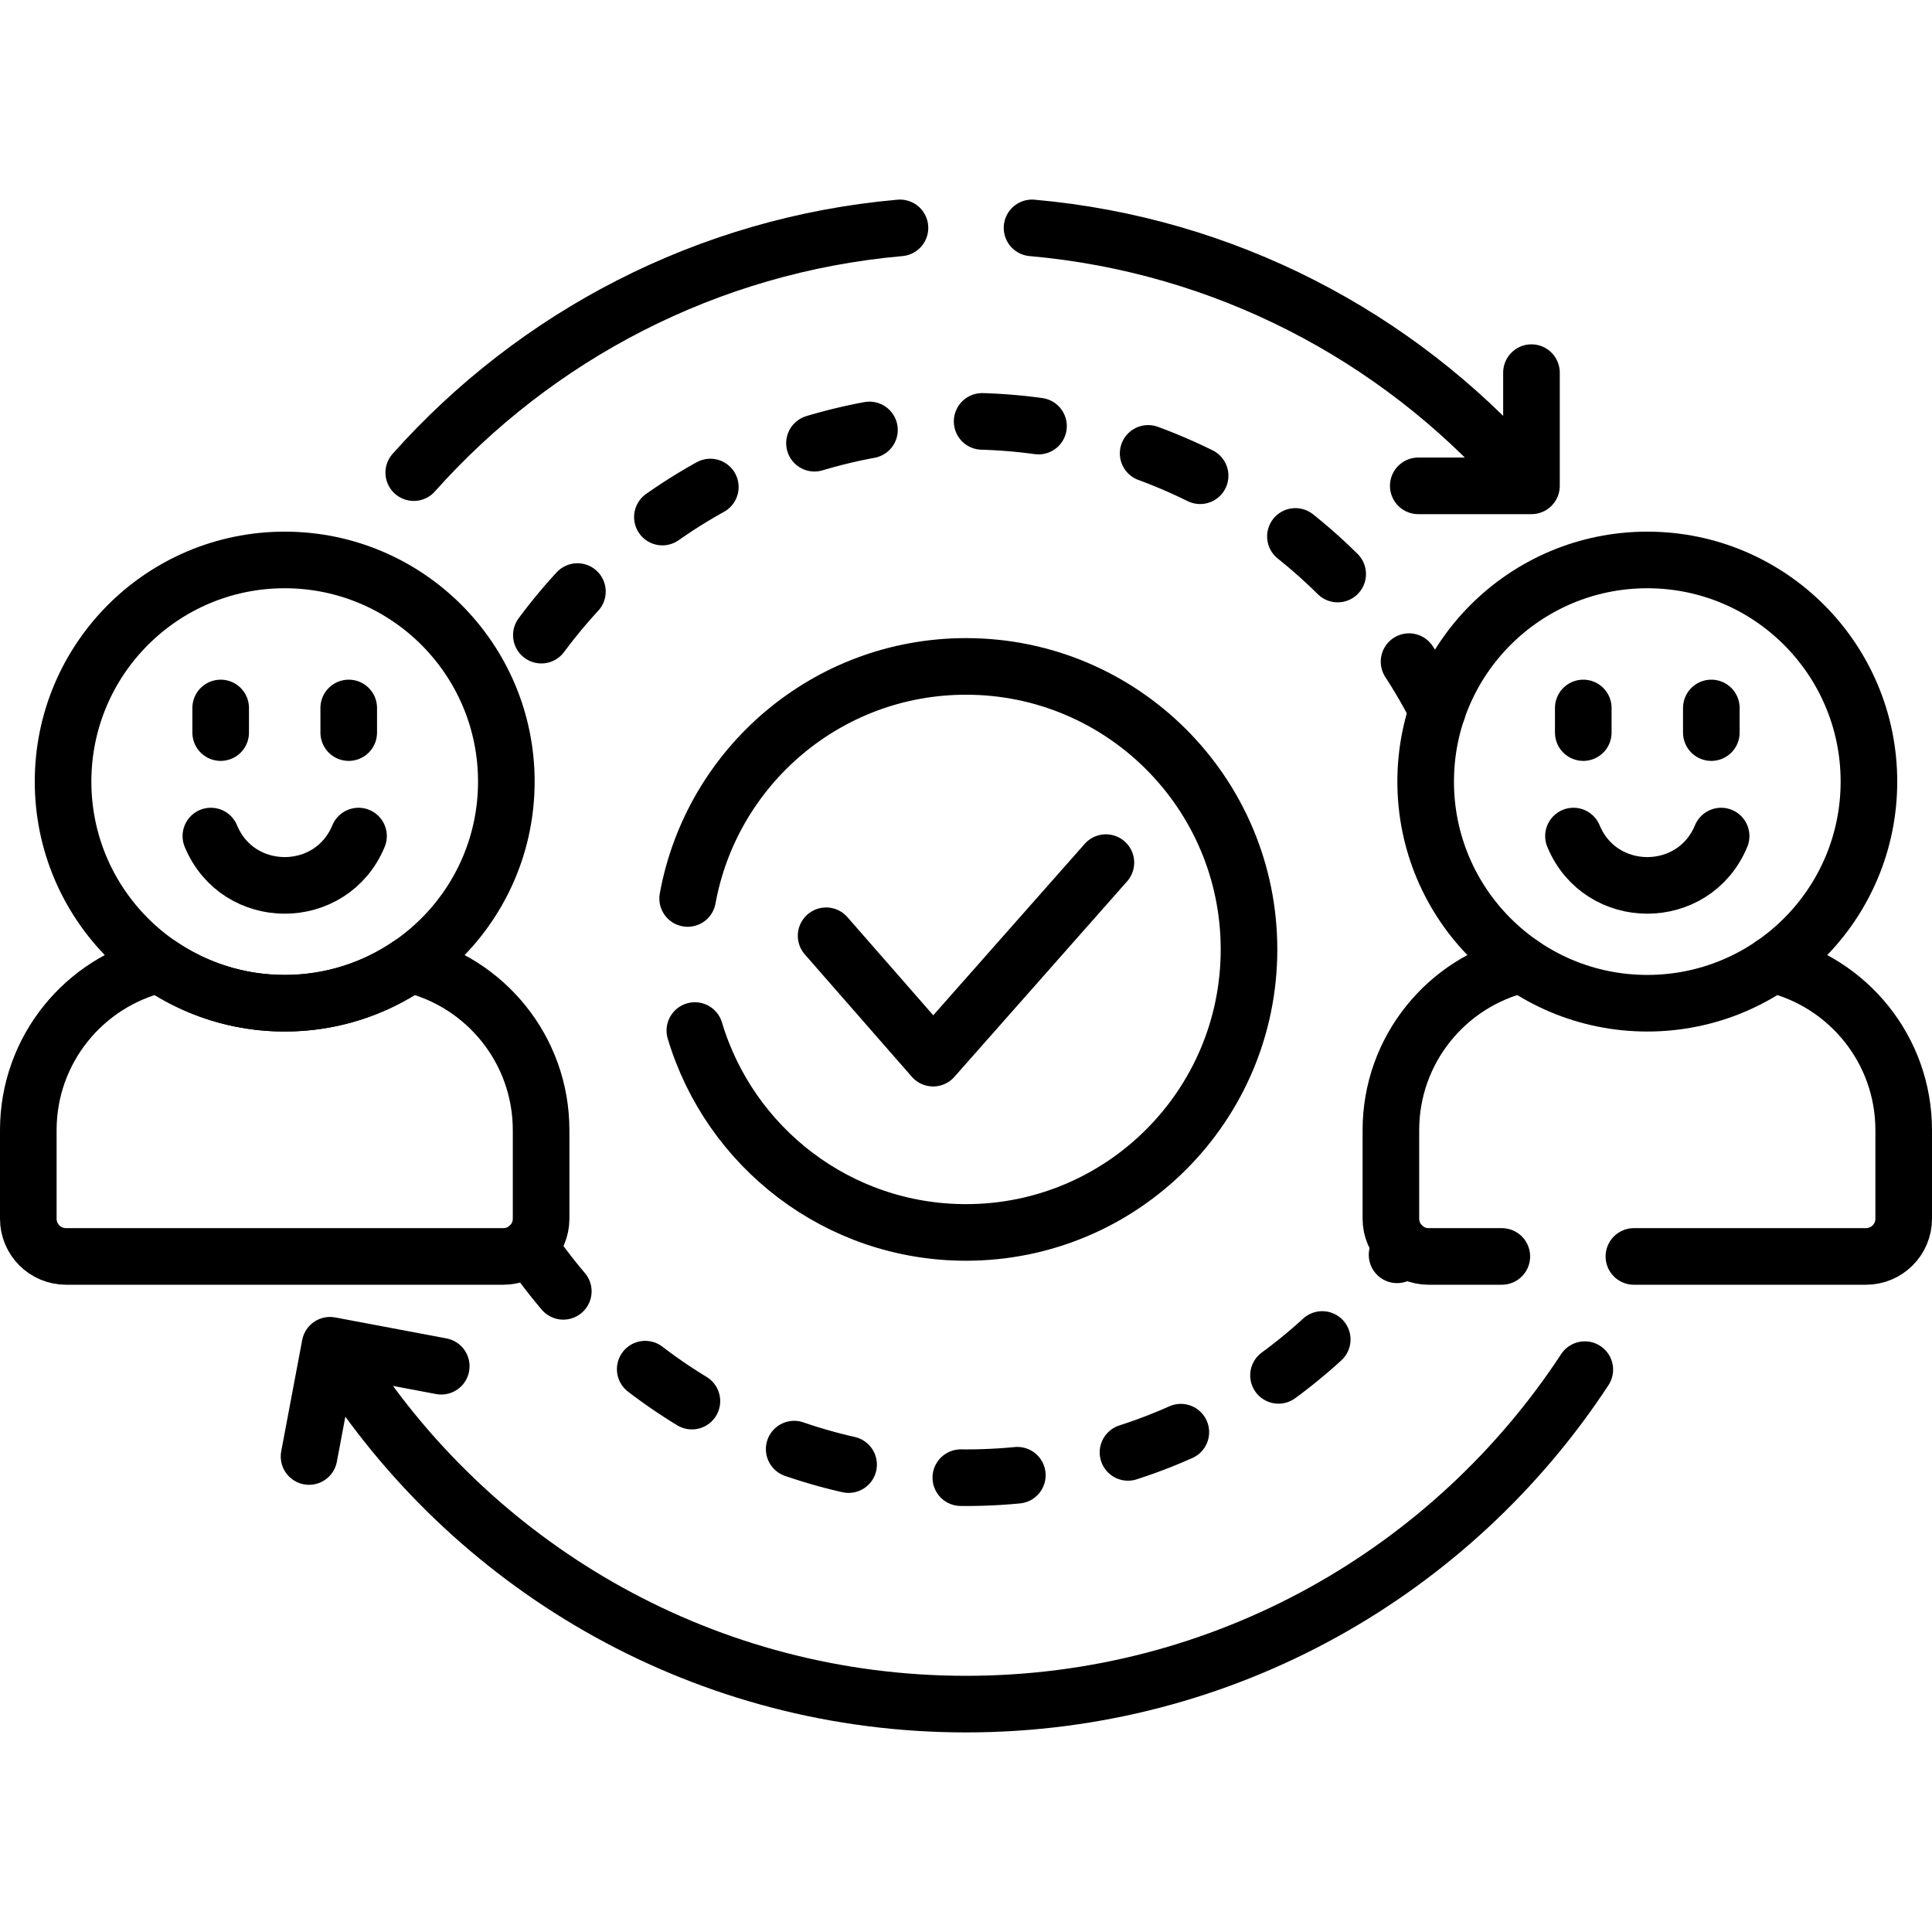 <?xml version="1.0" encoding="UTF-8"?>
<svg xmlns="http://www.w3.org/2000/svg" xmlns:xlink="http://www.w3.org/1999/xlink" version="1.1" id="Capa_1" x="0px" y="0px" viewBox="0 0 512 512" style="enable-background:new 0 0 512 512;" xml:space="preserve" width="48" height="48">
<g>
	<path style="fill:none;stroke:#000000;stroke-width:15;stroke-linecap:round;stroke-linejoin:round;stroke-miterlimit:10;" d="&#10;&#9;&#9;M92.01,362.97c35.018,53.378,95.381,88.638,163.99,88.638s128.972-35.259,163.99-88.638"/>
	
		<path style="fill:none;stroke:#000000;stroke-width:15;stroke-linecap:round;stroke-linejoin:round;stroke-miterlimit:10;stroke-dasharray:15,30;" d="&#10;&#9;&#9;M140.193,330.292c25.194,37.009,67.66,61.316,115.807,61.316c48.146,0,90.612-24.307,115.807-61.316"/>
	
		<path style="fill:none;stroke:#000000;stroke-width:15;stroke-linecap:round;stroke-linejoin:round;stroke-miterlimit:10;stroke-dasharray:15,30;" d="&#10;&#9;&#9;M380.909,188.324C357.8,142.803,310.545,111.608,256,111.608c-54.545,0-101.8,31.196-124.909,76.716"/>
	<g>
		<g>
			<g>
				<g>
					<path style="fill:none;stroke:#000000;stroke-width:15;stroke-linecap:round;stroke-linejoin:round;stroke-miterlimit:10;" d="&#10;&#9;&#9;&#9;&#9;&#9;&#9;M403.339,255.569c-19.915,4.707-34.738,22.587-34.738,43.94v23.461c0,5.523,4.477,10,10,10H398"/>
					<path style="fill:none;stroke:#000000;stroke-width:15;stroke-linecap:round;stroke-linejoin:round;stroke-miterlimit:10;" d="&#10;&#9;&#9;&#9;&#9;&#9;&#9;M433,332.97h61.5c5.523,0,10-4.477,10-10v-23.461c0-21.353-14.823-39.233-34.738-43.94"/>
					<g>
						
							<circle style="fill:none;stroke:#000000;stroke-width:15;stroke-linecap:round;stroke-linejoin:round;stroke-miterlimit:10;" cx="436.551" cy="207.129" r="58.736"/>
						<g>
							
								<line style="fill:none;stroke:#000000;stroke-width:15;stroke-linecap:round;stroke-linejoin:round;stroke-miterlimit:10;" x1="419.583" y1="187.619" x2="419.583" y2="194.145"/>
							
								<line style="fill:none;stroke:#000000;stroke-width:15;stroke-linecap:round;stroke-linejoin:round;stroke-miterlimit:10;" x1="453.519" y1="187.619" x2="453.519" y2="194.145"/>
						</g>
						
							<path style="fill:none;stroke:#000000;stroke-width:15;stroke-linecap:round;stroke-linejoin:round;stroke-miterlimit:10;" d="&#10;&#9;&#9;&#9;&#9;&#9;&#9;&#9;M416.985,221.564c7.22,17.431,31.911,17.431,39.131,0"/>
					</g>
				</g>
			</g>
		</g>
		<g>
			<g>
				<g>
					<path style="fill:none;stroke:#000000;stroke-width:15;stroke-linecap:round;stroke-linejoin:round;stroke-miterlimit:10;" d="&#10;&#9;&#9;&#9;&#9;&#9;&#9;M108.661,255.569c-9.448,6.49-20.883,10.295-33.211,10.295c-12.328,0-23.764-3.805-33.211-10.295&#10;&#9;&#9;&#9;&#9;&#9;&#9;C22.323,260.276,7.5,278.156,7.5,299.509v23.461c0,5.523,4.477,10,10,10h115.898c5.523,0,10-4.477,10-10v-23.461&#10;&#9;&#9;&#9;&#9;&#9;&#9;C143.398,278.156,128.575,260.276,108.661,255.569z"/>
					<g>
						
							<circle style="fill:none;stroke:#000000;stroke-width:15;stroke-linecap:round;stroke-linejoin:round;stroke-miterlimit:10;" cx="75.449" cy="207.129" r="58.736"/>
						<g>
							
								<line style="fill:none;stroke:#000000;stroke-width:15;stroke-linecap:round;stroke-linejoin:round;stroke-miterlimit:10;" x1="58.481" y1="187.619" x2="58.481" y2="194.145"/>
							
								<line style="fill:none;stroke:#000000;stroke-width:15;stroke-linecap:round;stroke-linejoin:round;stroke-miterlimit:10;" x1="92.417" y1="187.619" x2="92.417" y2="194.145"/>
						</g>
						
							<path style="fill:none;stroke:#000000;stroke-width:15;stroke-linecap:round;stroke-linejoin:round;stroke-miterlimit:10;" d="&#10;&#9;&#9;&#9;&#9;&#9;&#9;&#9;M55.883,221.564c7.22,17.431,31.911,17.431,39.131,0"/>
					</g>
				</g>
			</g>
		</g>
	</g>
	<g>
		<path style="fill:none;stroke:#000000;stroke-width:15;stroke-linecap:round;stroke-linejoin:round;stroke-miterlimit:10;" d="&#10;&#9;&#9;&#9;M402.351,125.251C370.093,89.061,324.617,64.918,273.5,60.392"/>
		<path style="fill:none;stroke:#000000;stroke-width:15;stroke-linecap:round;stroke-linejoin:round;stroke-miterlimit:10;" d="&#10;&#9;&#9;&#9;M238.5,60.392c-51.117,4.526-96.593,28.669-128.851,64.859"/>
		
			<polyline style="fill:none;stroke:#000000;stroke-width:15;stroke-linecap:round;stroke-linejoin:round;stroke-miterlimit:10;" points="&#10;&#9;&#9;&#9;405.854,98.754 405.854,128.754 375.854,128.754 &#9;&#9;"/>
	</g>
	<g>
		
			<polyline style="fill:none;stroke:#000000;stroke-width:15;stroke-linecap:round;stroke-linejoin:round;stroke-miterlimit:10;" points="&#10;&#9;&#9;&#9;81.9,385.988 87.456,356.507 116.937,362.064 &#9;&#9;"/>
	</g>
	<g>
		<path style="fill:none;stroke:#000000;stroke-width:15;stroke-linecap:round;stroke-linejoin:round;stroke-miterlimit:10;" d="&#10;&#9;&#9;&#9;M184.144,273.108c9.245,30.94,37.909,53.5,71.856,53.5c41.421,0,75-33.579,75-75c0-41.421-33.579-75-75-75&#10;&#9;&#9;&#9;c-36.81,0-67.404,26.526-73.765,61.5"/>
		
			<polyline style="fill:none;stroke:#000000;stroke-width:15;stroke-linecap:round;stroke-linejoin:round;stroke-miterlimit:10;" points="&#10;&#9;&#9;&#9;218.926,247.987 247.293,280.42 293.074,228.604 &#9;&#9;"/>
	</g>
</g>















</svg>
